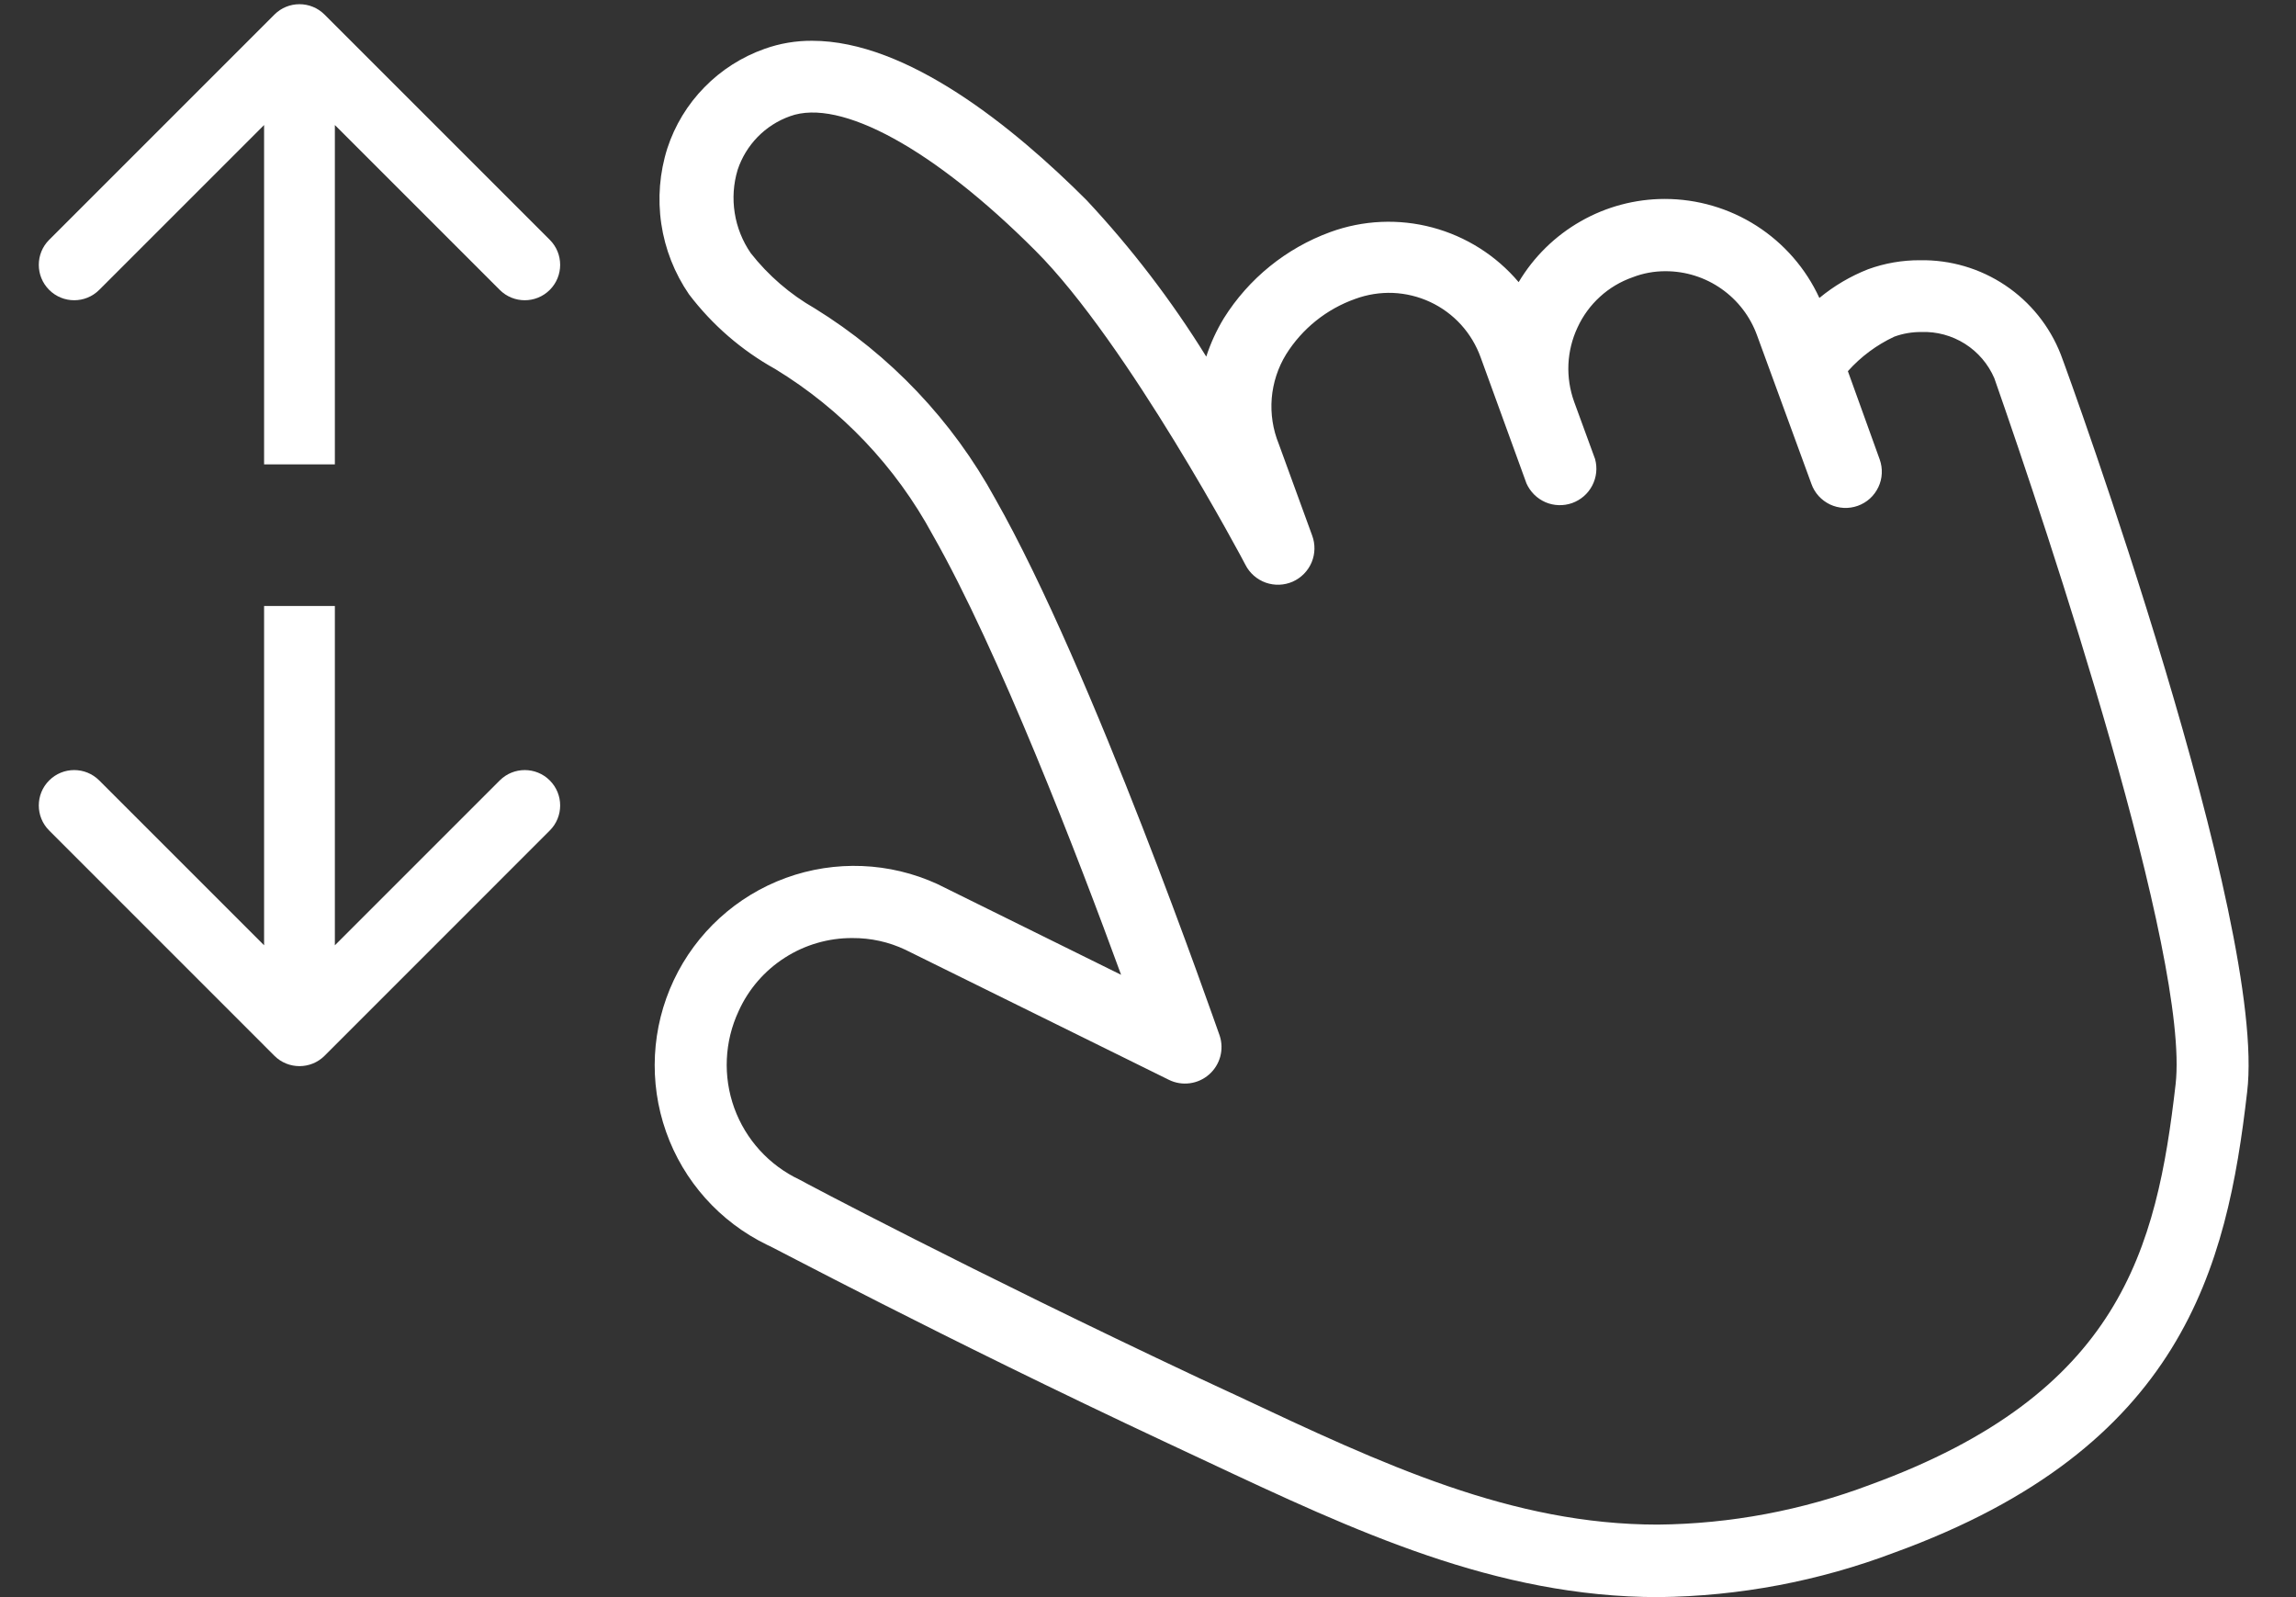 <svg width="46" height="32" viewBox="0 0 46 32" fill="none" xmlns="http://www.w3.org/2000/svg">
<rect x="0" y="0" width="46" height="32" fill="#333333" stroke="none"/>
<g clip-path="url(#clip0_858_19648)">
<path d="M41.287 7.101C41.066 6.536 40.678 6.053 40.174 5.716C39.67 5.378 39.075 5.204 38.469 5.214C38.114 5.212 37.761 5.273 37.426 5.395C37.073 5.534 36.744 5.728 36.451 5.97C36.178 5.377 35.741 4.876 35.192 4.524C34.642 4.172 34.003 3.986 33.351 3.986C32.761 3.987 32.181 4.141 31.669 4.434C31.156 4.726 30.728 5.146 30.426 5.653C29.976 5.12 29.372 4.738 28.698 4.558C28.023 4.378 27.309 4.41 26.654 4.649C25.769 4.972 25.017 5.581 24.518 6.379C24.372 6.62 24.254 6.877 24.167 7.145C23.473 6.024 22.67 4.974 21.769 4.01C20.307 2.548 18.177 0.817 16.271 0.817C15.947 0.815 15.625 0.869 15.32 0.978C14.864 1.139 14.451 1.402 14.113 1.748C13.774 2.093 13.52 2.512 13.37 2.972C13.215 3.46 13.174 3.978 13.249 4.485C13.324 4.991 13.514 5.474 13.804 5.897C14.27 6.51 14.857 7.019 15.53 7.393C16.856 8.201 17.945 9.347 18.684 10.713C20.005 13.028 21.608 17.196 22.461 19.531L18.781 17.713C17.824 17.274 16.733 17.23 15.744 17.59C14.755 17.951 13.948 18.687 13.499 19.639C13.05 20.591 12.994 21.682 13.344 22.675C13.694 23.668 14.422 24.482 15.369 24.942C15.403 24.942 18.781 26.755 23.412 28.924L24.172 29.28C27.151 30.679 29.968 32 33.229 32C34.844 31.983 36.443 31.68 37.953 31.108C43.734 29.007 44.616 25.395 45.021 21.88C45.43 18.502 41.458 7.544 41.287 7.101ZM43.588 21.724C43.207 25.034 42.481 27.92 37.47 29.748C36.11 30.262 34.669 30.533 33.215 30.547C30.29 30.547 27.731 29.353 24.782 27.964L24.016 27.608C19.429 25.449 16.081 23.674 16.017 23.635C15.409 23.348 14.939 22.831 14.71 22.198C14.482 21.565 14.514 20.867 14.799 20.257C14.997 19.819 15.318 19.448 15.723 19.189C16.128 18.929 16.599 18.792 17.08 18.795C17.445 18.793 17.807 18.872 18.138 19.029L23.422 21.637C23.551 21.7 23.696 21.723 23.838 21.704C23.981 21.685 24.115 21.624 24.223 21.529C24.331 21.435 24.409 21.31 24.447 21.172C24.485 21.033 24.481 20.886 24.436 20.75C24.328 20.452 21.896 13.438 19.936 9.987C19.082 8.426 17.837 7.114 16.324 6.179C15.83 5.897 15.394 5.521 15.042 5.073C14.876 4.832 14.765 4.556 14.72 4.267C14.674 3.978 14.694 3.682 14.779 3.401C14.861 3.154 14.998 2.93 15.179 2.744C15.361 2.558 15.582 2.416 15.827 2.329C16.836 1.958 18.718 2.992 20.741 5.019C22.593 6.867 24.933 11.273 24.952 11.317C25.037 11.484 25.183 11.611 25.359 11.674C25.535 11.736 25.728 11.729 25.899 11.654C26.07 11.578 26.205 11.44 26.278 11.268C26.35 11.096 26.354 10.902 26.288 10.727L25.62 8.895C25.502 8.605 25.454 8.292 25.479 7.98C25.505 7.669 25.603 7.367 25.766 7.101C26.089 6.584 26.577 6.193 27.151 5.989C27.393 5.9 27.65 5.859 27.909 5.869C28.166 5.88 28.42 5.942 28.654 6.051C28.888 6.16 29.098 6.315 29.272 6.506C29.445 6.697 29.579 6.921 29.666 7.164L30.582 9.684C30.657 9.853 30.792 9.988 30.962 10.062C31.131 10.135 31.322 10.141 31.496 10.08C31.67 10.018 31.815 9.893 31.9 9.729C31.986 9.565 32.006 9.375 31.957 9.197L31.538 8.051C31.451 7.81 31.412 7.555 31.423 7.299C31.435 7.043 31.497 6.792 31.606 6.56C31.713 6.327 31.866 6.118 32.055 5.946C32.244 5.773 32.466 5.641 32.708 5.556C32.919 5.474 33.144 5.433 33.371 5.434C33.771 5.434 34.162 5.557 34.49 5.788C34.818 6.018 35.067 6.344 35.203 6.721L36.291 9.694C36.322 9.784 36.372 9.867 36.436 9.938C36.5 10.008 36.577 10.066 36.663 10.107C36.75 10.148 36.843 10.171 36.938 10.176C37.034 10.181 37.129 10.167 37.219 10.135C37.309 10.103 37.392 10.054 37.463 9.99C37.533 9.926 37.591 9.848 37.632 9.762C37.673 9.676 37.697 9.583 37.701 9.487C37.706 9.392 37.692 9.297 37.66 9.207L37.022 7.437C37.282 7.146 37.599 6.91 37.953 6.745C38.126 6.682 38.309 6.651 38.494 6.652C38.803 6.641 39.107 6.724 39.368 6.889C39.629 7.054 39.834 7.295 39.956 7.578C41.033 10.654 43.875 19.19 43.588 21.724Z" fill="white"/>
</g>
<path d="M6.502 0.292C6.225 0.015 5.775 0.015 5.498 0.292L0.985 4.805C0.708 5.082 0.708 5.531 0.985 5.808C1.262 6.085 1.711 6.085 1.988 5.808L6 1.796L10.012 5.808C10.289 6.085 10.738 6.085 11.015 5.808C11.292 5.531 11.292 5.082 11.015 4.805L6.502 0.292ZM6.709 9.304L6.709 0.793L5.291 0.793L5.291 9.304L6.709 9.304Z" fill="white"/>
<path d="M5.498 21.154C5.775 21.43 6.225 21.43 6.502 21.154L11.015 16.64C11.292 16.363 11.292 15.914 11.015 15.637C10.738 15.36 10.289 15.36 10.012 15.637L6 19.649L1.988 15.637C1.711 15.36 1.262 15.36 0.985 15.637C0.708 15.914 0.708 16.363 0.985 16.64L5.498 21.154ZM5.291 12.141L5.291 20.652L6.709 20.652L6.709 12.141L5.291 12.141Z" fill="white"/>
<defs>
<clipPath id="clip0_858_19648">
<rect width="31.972" height="31.207" fill="white" transform="translate(13.092 0.793)"/>
</clipPath>
</defs>
</svg>

